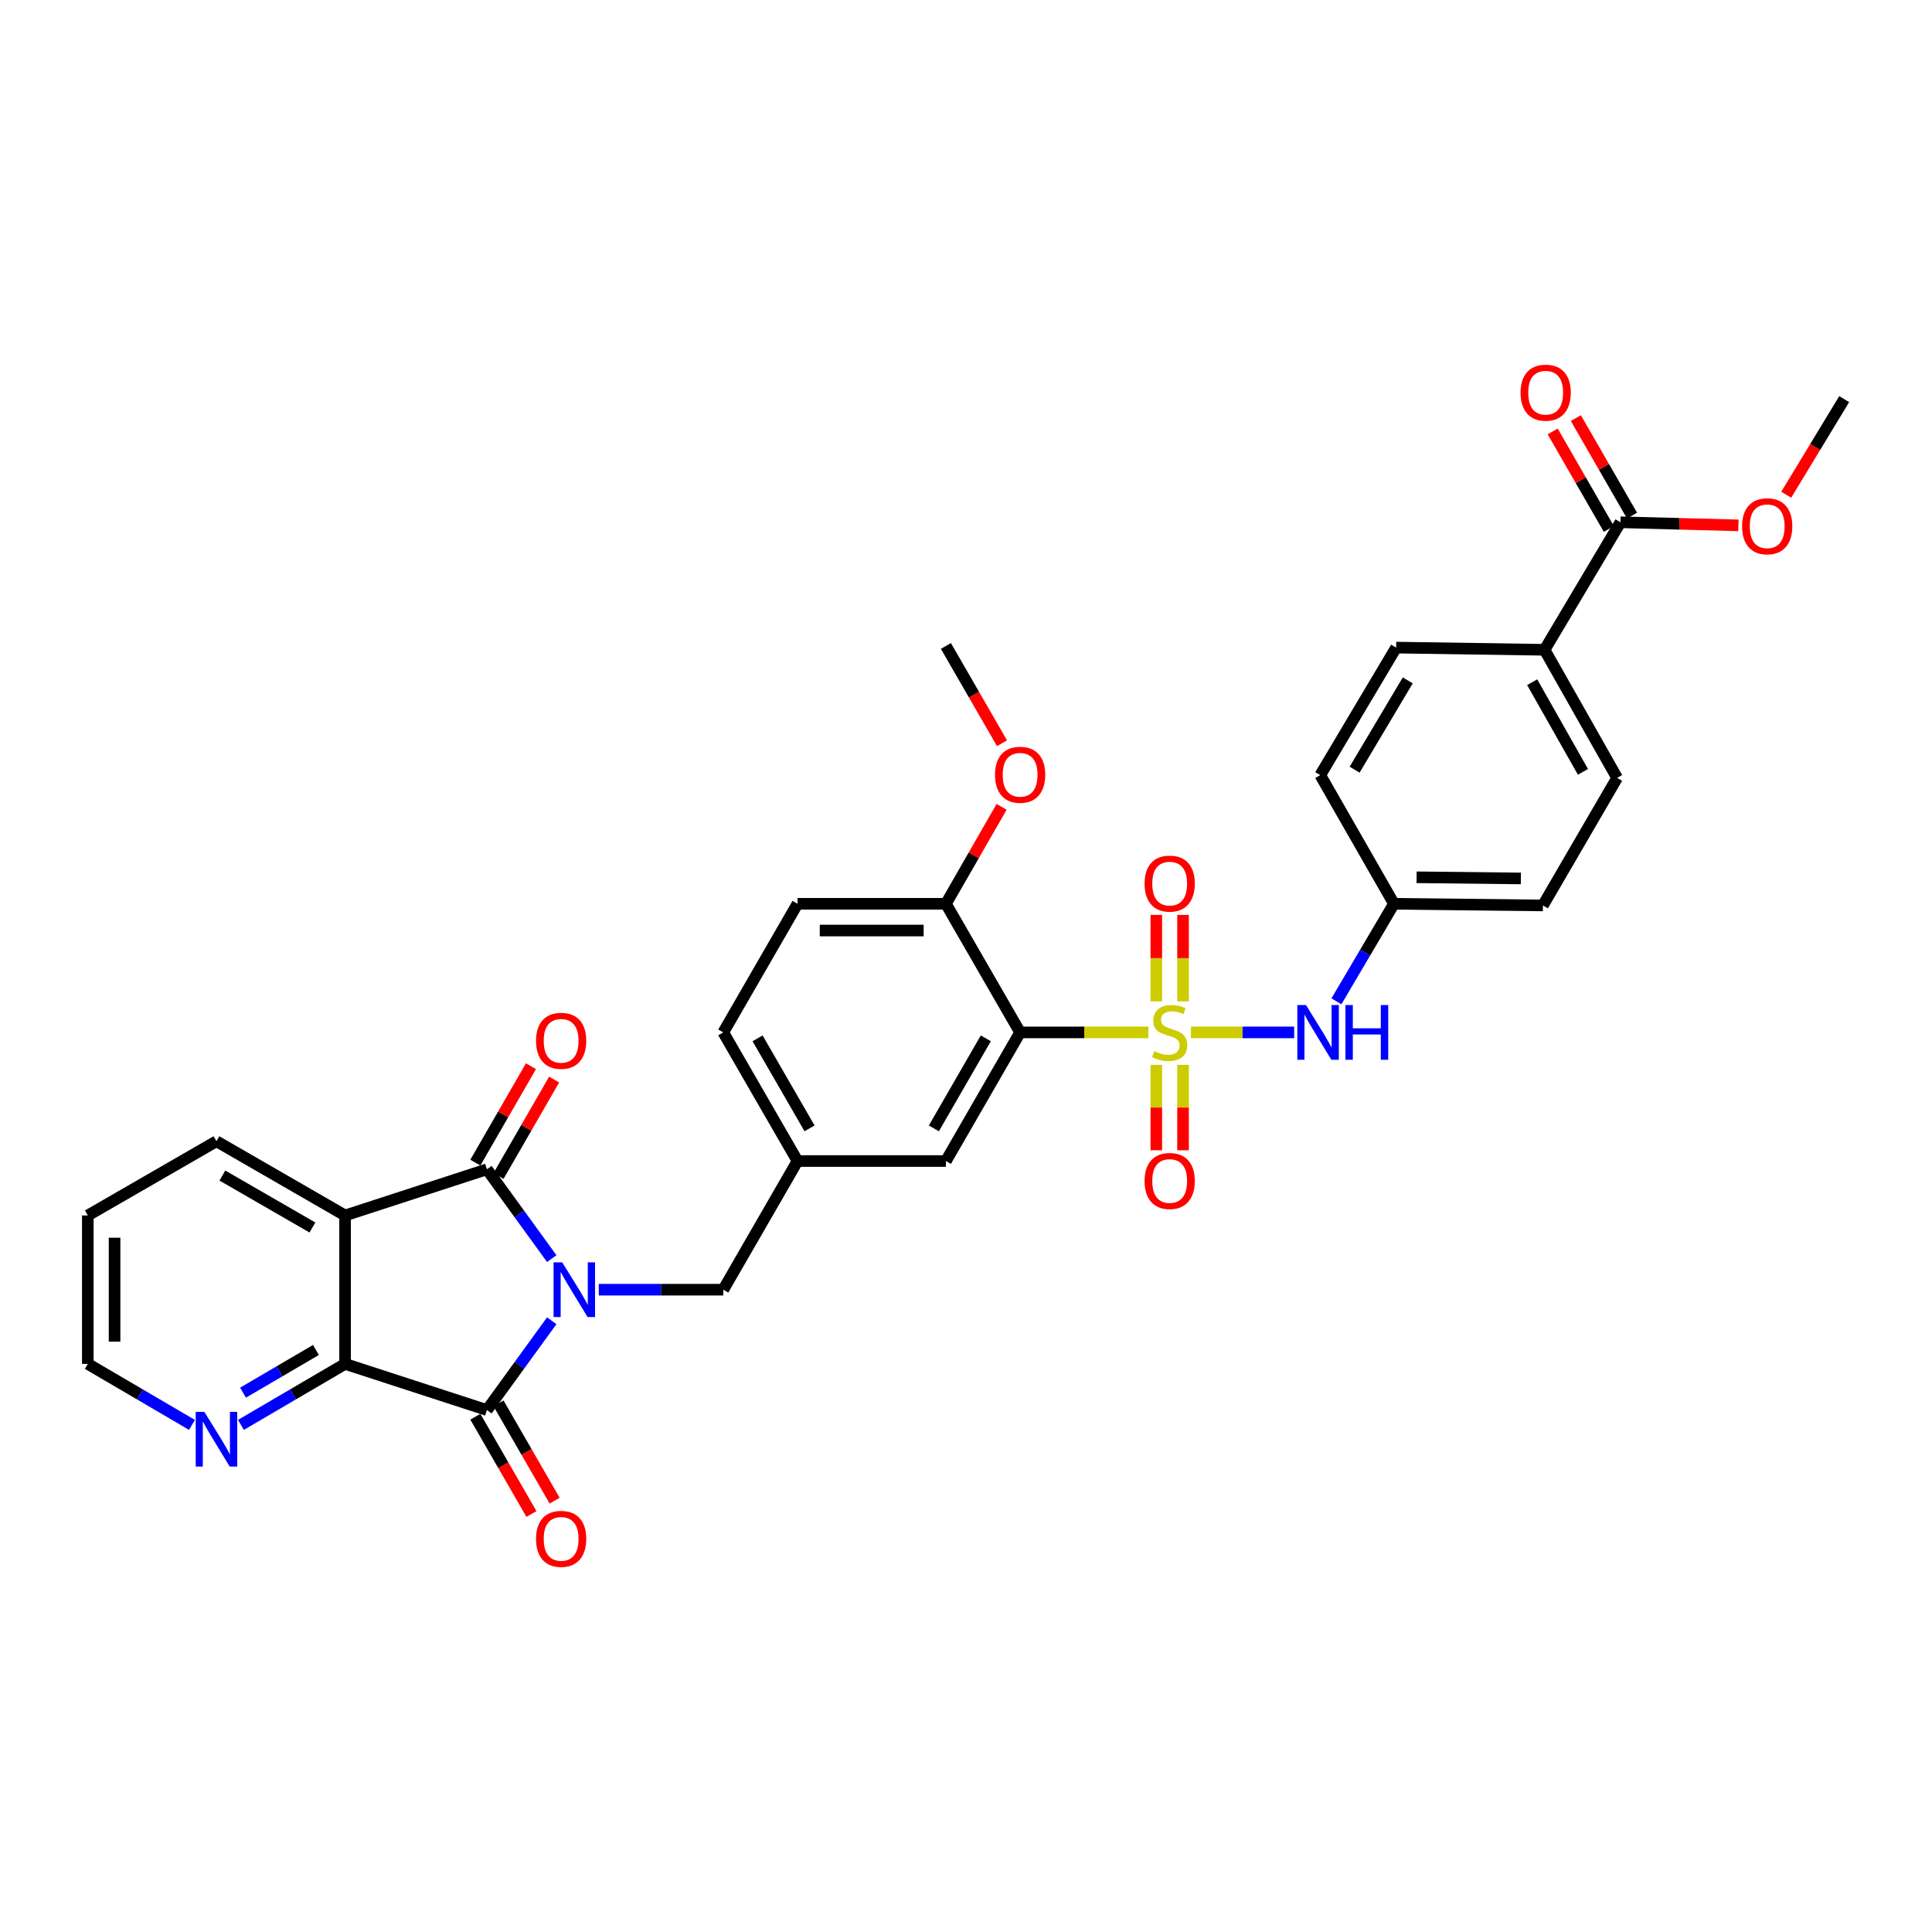 <?xml version='1.0' encoding='iso-8859-1'?>
<svg version='1.1' baseProfile='full'
              xmlns='http://www.w3.org/2000/svg'
                      xmlns:rdkit='http://www.rdkit.org/xml'
                      xmlns:xlink='http://www.w3.org/1999/xlink'
                  xml:space='preserve'
width='1000px' height='1000px' viewBox='0 0 1000 1000'>
<!-- END OF HEADER -->
<rect style='opacity:1.0;fill:#FFFFFF;stroke:none' width='1000' height='1000' x='0' y='0'> </rect>
<path class='bond-1' d='M 285.585,651.458 L 268.81,628.341' style='fill:none;fill-rule:evenodd;stroke:#0000FF;stroke-width:6px;stroke-linecap:butt;stroke-linejoin:miter;stroke-opacity:1' />
<path class='bond-1' d='M 268.81,628.341 L 252.035,605.225' style='fill:none;fill-rule:evenodd;stroke:#000000;stroke-width:6px;stroke-linecap:butt;stroke-linejoin:miter;stroke-opacity:1' />
<path class='bond-2' d='M 285.581,683.627 L 268.808,706.732' style='fill:none;fill-rule:evenodd;stroke:#0000FF;stroke-width:6px;stroke-linecap:butt;stroke-linejoin:miter;stroke-opacity:1' />
<path class='bond-2' d='M 268.808,706.732 L 252.035,729.838' style='fill:none;fill-rule:evenodd;stroke:#000000;stroke-width:6px;stroke-linecap:butt;stroke-linejoin:miter;stroke-opacity:1' />
<path class='bond-7' d='M 309.925,667.543 L 342.144,667.543' style='fill:none;fill-rule:evenodd;stroke:#0000FF;stroke-width:6px;stroke-linecap:butt;stroke-linejoin:miter;stroke-opacity:1' />
<path class='bond-7' d='M 342.144,667.543 L 374.364,667.543' style='fill:none;fill-rule:evenodd;stroke:#000000;stroke-width:6px;stroke-linecap:butt;stroke-linejoin:miter;stroke-opacity:1' />
<path class='bond-0' d='M 594.409,534.37 L 561.209,534.37' style='fill:none;fill-rule:evenodd;stroke:#CCCC00;stroke-width:6px;stroke-linecap:butt;stroke-linejoin:miter;stroke-opacity:1' />
<path class='bond-0' d='M 561.209,534.37 L 528.01,534.37' style='fill:none;fill-rule:evenodd;stroke:#000000;stroke-width:6px;stroke-linecap:butt;stroke-linejoin:miter;stroke-opacity:1' />
<path class='bond-6' d='M 616.425,534.37 L 643.14,534.37' style='fill:none;fill-rule:evenodd;stroke:#CCCC00;stroke-width:6px;stroke-linecap:butt;stroke-linejoin:miter;stroke-opacity:1' />
<path class='bond-6' d='M 643.14,534.37 L 669.854,534.37' style='fill:none;fill-rule:evenodd;stroke:#0000FF;stroke-width:6px;stroke-linecap:butt;stroke-linejoin:miter;stroke-opacity:1' />
<path class='bond-9' d='M 598.503,551.17 L 598.503,573.271' style='fill:none;fill-rule:evenodd;stroke:#CCCC00;stroke-width:6px;stroke-linecap:butt;stroke-linejoin:miter;stroke-opacity:1' />
<path class='bond-9' d='M 598.503,573.271 L 598.503,595.372' style='fill:none;fill-rule:evenodd;stroke:#FF0000;stroke-width:6px;stroke-linecap:butt;stroke-linejoin:miter;stroke-opacity:1' />
<path class='bond-9' d='M 612.346,551.17 L 612.346,573.271' style='fill:none;fill-rule:evenodd;stroke:#CCCC00;stroke-width:6px;stroke-linecap:butt;stroke-linejoin:miter;stroke-opacity:1' />
<path class='bond-9' d='M 612.346,573.271 L 612.346,595.372' style='fill:none;fill-rule:evenodd;stroke:#FF0000;stroke-width:6px;stroke-linecap:butt;stroke-linejoin:miter;stroke-opacity:1' />
<path class='bond-10' d='M 612.346,518.322 L 612.346,495.939' style='fill:none;fill-rule:evenodd;stroke:#CCCC00;stroke-width:6px;stroke-linecap:butt;stroke-linejoin:miter;stroke-opacity:1' />
<path class='bond-10' d='M 612.346,495.939 L 612.346,473.557' style='fill:none;fill-rule:evenodd;stroke:#FF0000;stroke-width:6px;stroke-linecap:butt;stroke-linejoin:miter;stroke-opacity:1' />
<path class='bond-10' d='M 598.503,518.322 L 598.503,495.939' style='fill:none;fill-rule:evenodd;stroke:#CCCC00;stroke-width:6px;stroke-linecap:butt;stroke-linejoin:miter;stroke-opacity:1' />
<path class='bond-10' d='M 598.503,495.939 L 598.503,473.557' style='fill:none;fill-rule:evenodd;stroke:#FF0000;stroke-width:6px;stroke-linecap:butt;stroke-linejoin:miter;stroke-opacity:1' />
<path class='bond-3' d='M 252.035,605.225 L 178.612,629.12' style='fill:none;fill-rule:evenodd;stroke:#000000;stroke-width:6px;stroke-linecap:butt;stroke-linejoin:miter;stroke-opacity:1' />
<path class='bond-14' d='M 258.031,608.683 L 272.424,583.731' style='fill:none;fill-rule:evenodd;stroke:#000000;stroke-width:6px;stroke-linecap:butt;stroke-linejoin:miter;stroke-opacity:1' />
<path class='bond-14' d='M 272.424,583.731 L 286.816,558.778' style='fill:none;fill-rule:evenodd;stroke:#FF0000;stroke-width:6px;stroke-linecap:butt;stroke-linejoin:miter;stroke-opacity:1' />
<path class='bond-14' d='M 246.04,601.766 L 260.432,576.814' style='fill:none;fill-rule:evenodd;stroke:#000000;stroke-width:6px;stroke-linecap:butt;stroke-linejoin:miter;stroke-opacity:1' />
<path class='bond-14' d='M 260.432,576.814 L 274.825,551.862' style='fill:none;fill-rule:evenodd;stroke:#FF0000;stroke-width:6px;stroke-linecap:butt;stroke-linejoin:miter;stroke-opacity:1' />
<path class='bond-5' d='M 252.035,729.838 L 178.612,705.95' style='fill:none;fill-rule:evenodd;stroke:#000000;stroke-width:6px;stroke-linecap:butt;stroke-linejoin:miter;stroke-opacity:1' />
<path class='bond-15' d='M 246.039,733.296 L 260.56,758.472' style='fill:none;fill-rule:evenodd;stroke:#000000;stroke-width:6px;stroke-linecap:butt;stroke-linejoin:miter;stroke-opacity:1' />
<path class='bond-15' d='M 260.56,758.472 L 275.08,783.648' style='fill:none;fill-rule:evenodd;stroke:#FF0000;stroke-width:6px;stroke-linecap:butt;stroke-linejoin:miter;stroke-opacity:1' />
<path class='bond-15' d='M 258.031,726.379 L 272.551,751.556' style='fill:none;fill-rule:evenodd;stroke:#000000;stroke-width:6px;stroke-linecap:butt;stroke-linejoin:miter;stroke-opacity:1' />
<path class='bond-15' d='M 272.551,751.556 L 287.071,776.732' style='fill:none;fill-rule:evenodd;stroke:#FF0000;stroke-width:6px;stroke-linecap:butt;stroke-linejoin:miter;stroke-opacity:1' />
<path class='bond-23' d='M 178.612,629.12 L 112.033,590.712' style='fill:none;fill-rule:evenodd;stroke:#000000;stroke-width:6px;stroke-linecap:butt;stroke-linejoin:miter;stroke-opacity:1' />
<path class='bond-23' d='M 161.708,635.35 L 115.103,608.464' style='fill:none;fill-rule:evenodd;stroke:#000000;stroke-width:6px;stroke-linecap:butt;stroke-linejoin:miter;stroke-opacity:1' />
<path class='bond-33' d='M 178.612,629.12 L 178.612,705.95' style='fill:none;fill-rule:evenodd;stroke:#000000;stroke-width:6px;stroke-linecap:butt;stroke-linejoin:miter;stroke-opacity:1' />
<path class='bond-4' d='M 528.01,534.37 L 489.602,600.949' style='fill:none;fill-rule:evenodd;stroke:#000000;stroke-width:6px;stroke-linecap:butt;stroke-linejoin:miter;stroke-opacity:1' />
<path class='bond-4' d='M 510.257,537.439 L 483.372,584.044' style='fill:none;fill-rule:evenodd;stroke:#000000;stroke-width:6px;stroke-linecap:butt;stroke-linejoin:miter;stroke-opacity:1' />
<path class='bond-35' d='M 528.01,534.37 L 489.602,467.799' style='fill:none;fill-rule:evenodd;stroke:#000000;stroke-width:6px;stroke-linecap:butt;stroke-linejoin:miter;stroke-opacity:1' />
<path class='bond-11' d='M 178.612,705.95 L 151.657,721.736' style='fill:none;fill-rule:evenodd;stroke:#000000;stroke-width:6px;stroke-linecap:butt;stroke-linejoin:miter;stroke-opacity:1' />
<path class='bond-11' d='M 151.657,721.736 L 124.702,737.523' style='fill:none;fill-rule:evenodd;stroke:#0000FF;stroke-width:6px;stroke-linecap:butt;stroke-linejoin:miter;stroke-opacity:1' />
<path class='bond-11' d='M 163.53,698.741 L 144.661,709.791' style='fill:none;fill-rule:evenodd;stroke:#000000;stroke-width:6px;stroke-linecap:butt;stroke-linejoin:miter;stroke-opacity:1' />
<path class='bond-11' d='M 144.661,709.791 L 125.793,720.841' style='fill:none;fill-rule:evenodd;stroke:#0000FF;stroke-width:6px;stroke-linecap:butt;stroke-linejoin:miter;stroke-opacity:1' />
<path class='bond-19' d='M 691.73,518.278 L 706.616,493.038' style='fill:none;fill-rule:evenodd;stroke:#0000FF;stroke-width:6px;stroke-linecap:butt;stroke-linejoin:miter;stroke-opacity:1' />
<path class='bond-19' d='M 706.616,493.038 L 721.501,467.799' style='fill:none;fill-rule:evenodd;stroke:#000000;stroke-width:6px;stroke-linecap:butt;stroke-linejoin:miter;stroke-opacity:1' />
<path class='bond-17' d='M 374.364,667.543 L 412.787,600.949' style='fill:none;fill-rule:evenodd;stroke:#000000;stroke-width:6px;stroke-linecap:butt;stroke-linejoin:miter;stroke-opacity:1' />
<path class='bond-8' d='M 838.731,270.324 L 799.462,336.333' style='fill:none;fill-rule:evenodd;stroke:#000000;stroke-width:6px;stroke-linecap:butt;stroke-linejoin:miter;stroke-opacity:1' />
<path class='bond-18' d='M 844.728,266.868 L 830.192,241.639' style='fill:none;fill-rule:evenodd;stroke:#000000;stroke-width:6px;stroke-linecap:butt;stroke-linejoin:miter;stroke-opacity:1' />
<path class='bond-18' d='M 830.192,241.639 L 815.656,216.411' style='fill:none;fill-rule:evenodd;stroke:#FF0000;stroke-width:6px;stroke-linecap:butt;stroke-linejoin:miter;stroke-opacity:1' />
<path class='bond-18' d='M 832.733,273.779 L 818.197,248.55' style='fill:none;fill-rule:evenodd;stroke:#000000;stroke-width:6px;stroke-linecap:butt;stroke-linejoin:miter;stroke-opacity:1' />
<path class='bond-18' d='M 818.197,248.55 L 803.662,223.321' style='fill:none;fill-rule:evenodd;stroke:#FF0000;stroke-width:6px;stroke-linecap:butt;stroke-linejoin:miter;stroke-opacity:1' />
<path class='bond-25' d='M 838.731,270.324 L 869.265,271.124' style='fill:none;fill-rule:evenodd;stroke:#000000;stroke-width:6px;stroke-linecap:butt;stroke-linejoin:miter;stroke-opacity:1' />
<path class='bond-25' d='M 869.265,271.124 L 899.8,271.925' style='fill:none;fill-rule:evenodd;stroke:#FF0000;stroke-width:6px;stroke-linecap:butt;stroke-linejoin:miter;stroke-opacity:1' />
<path class='bond-29' d='M 99.364,737.523 L 72.409,721.736' style='fill:none;fill-rule:evenodd;stroke:#0000FF;stroke-width:6px;stroke-linecap:butt;stroke-linejoin:miter;stroke-opacity:1' />
<path class='bond-29' d='M 72.409,721.736 L 45.455,705.95' style='fill:none;fill-rule:evenodd;stroke:#000000;stroke-width:6px;stroke-linecap:butt;stroke-linejoin:miter;stroke-opacity:1' />
<path class='bond-12' d='M 489.602,467.799 L 412.787,467.799' style='fill:none;fill-rule:evenodd;stroke:#000000;stroke-width:6px;stroke-linecap:butt;stroke-linejoin:miter;stroke-opacity:1' />
<path class='bond-12' d='M 478.08,481.642 L 424.309,481.642' style='fill:none;fill-rule:evenodd;stroke:#000000;stroke-width:6px;stroke-linecap:butt;stroke-linejoin:miter;stroke-opacity:1' />
<path class='bond-28' d='M 489.602,467.799 L 504.013,442.711' style='fill:none;fill-rule:evenodd;stroke:#000000;stroke-width:6px;stroke-linecap:butt;stroke-linejoin:miter;stroke-opacity:1' />
<path class='bond-28' d='M 504.013,442.711 L 518.424,417.623' style='fill:none;fill-rule:evenodd;stroke:#FF0000;stroke-width:6px;stroke-linecap:butt;stroke-linejoin:miter;stroke-opacity:1' />
<path class='bond-13' d='M 489.602,600.949 L 412.787,600.949' style='fill:none;fill-rule:evenodd;stroke:#000000;stroke-width:6px;stroke-linecap:butt;stroke-linejoin:miter;stroke-opacity:1' />
<path class='bond-16' d='M 799.462,336.333 L 837.016,402.643' style='fill:none;fill-rule:evenodd;stroke:#000000;stroke-width:6px;stroke-linecap:butt;stroke-linejoin:miter;stroke-opacity:1' />
<path class='bond-16' d='M 793.049,353.102 L 819.337,399.519' style='fill:none;fill-rule:evenodd;stroke:#000000;stroke-width:6px;stroke-linecap:butt;stroke-linejoin:miter;stroke-opacity:1' />
<path class='bond-36' d='M 799.462,336.333 L 722.639,335.195' style='fill:none;fill-rule:evenodd;stroke:#000000;stroke-width:6px;stroke-linecap:butt;stroke-linejoin:miter;stroke-opacity:1' />
<path class='bond-24' d='M 412.787,600.949 L 374.364,534.37' style='fill:none;fill-rule:evenodd;stroke:#000000;stroke-width:6px;stroke-linecap:butt;stroke-linejoin:miter;stroke-opacity:1' />
<path class='bond-24' d='M 419.014,584.042 L 392.118,537.437' style='fill:none;fill-rule:evenodd;stroke:#000000;stroke-width:6px;stroke-linecap:butt;stroke-linejoin:miter;stroke-opacity:1' />
<path class='bond-26' d='M 721.501,467.799 L 683.362,401.205' style='fill:none;fill-rule:evenodd;stroke:#000000;stroke-width:6px;stroke-linecap:butt;stroke-linejoin:miter;stroke-opacity:1' />
<path class='bond-27' d='M 721.501,467.799 L 798.608,468.653' style='fill:none;fill-rule:evenodd;stroke:#000000;stroke-width:6px;stroke-linecap:butt;stroke-linejoin:miter;stroke-opacity:1' />
<path class='bond-27' d='M 733.22,454.084 L 787.195,454.682' style='fill:none;fill-rule:evenodd;stroke:#000000;stroke-width:6px;stroke-linecap:butt;stroke-linejoin:miter;stroke-opacity:1' />
<path class='bond-20' d='M 412.787,467.799 L 374.364,534.37' style='fill:none;fill-rule:evenodd;stroke:#000000;stroke-width:6px;stroke-linecap:butt;stroke-linejoin:miter;stroke-opacity:1' />
<path class='bond-21' d='M 722.639,335.195 L 683.362,401.205' style='fill:none;fill-rule:evenodd;stroke:#000000;stroke-width:6px;stroke-linecap:butt;stroke-linejoin:miter;stroke-opacity:1' />
<path class='bond-21' d='M 728.644,352.175 L 701.151,398.382' style='fill:none;fill-rule:evenodd;stroke:#000000;stroke-width:6px;stroke-linecap:butt;stroke-linejoin:miter;stroke-opacity:1' />
<path class='bond-22' d='M 837.016,402.643 L 798.608,468.653' style='fill:none;fill-rule:evenodd;stroke:#000000;stroke-width:6px;stroke-linecap:butt;stroke-linejoin:miter;stroke-opacity:1' />
<path class='bond-32' d='M 112.033,590.712 L 45.455,629.12' style='fill:none;fill-rule:evenodd;stroke:#000000;stroke-width:6px;stroke-linecap:butt;stroke-linejoin:miter;stroke-opacity:1' />
<path class='bond-30' d='M 924.546,256.074 L 939.546,231.333' style='fill:none;fill-rule:evenodd;stroke:#FF0000;stroke-width:6px;stroke-linecap:butt;stroke-linejoin:miter;stroke-opacity:1' />
<path class='bond-30' d='M 939.546,231.333 L 954.545,206.591' style='fill:none;fill-rule:evenodd;stroke:#000000;stroke-width:6px;stroke-linecap:butt;stroke-linejoin:miter;stroke-opacity:1' />
<path class='bond-31' d='M 518.641,384.694 L 504.122,359.522' style='fill:none;fill-rule:evenodd;stroke:#FF0000;stroke-width:6px;stroke-linecap:butt;stroke-linejoin:miter;stroke-opacity:1' />
<path class='bond-31' d='M 504.122,359.522 L 489.602,334.349' style='fill:none;fill-rule:evenodd;stroke:#000000;stroke-width:6px;stroke-linecap:butt;stroke-linejoin:miter;stroke-opacity:1' />
<path class='bond-34' d='M 45.455,705.95 L 45.455,629.12' style='fill:none;fill-rule:evenodd;stroke:#000000;stroke-width:6px;stroke-linecap:butt;stroke-linejoin:miter;stroke-opacity:1' />
<path class='bond-34' d='M 59.298,694.426 L 59.298,640.644' style='fill:none;fill-rule:evenodd;stroke:#000000;stroke-width:6px;stroke-linecap:butt;stroke-linejoin:miter;stroke-opacity:1' />
<path  class='atom-0' d='M 290.997 653.383
L 300.277 668.383
Q 301.197 669.863, 302.677 672.543
Q 304.157 675.223, 304.237 675.383
L 304.237 653.383
L 307.997 653.383
L 307.997 681.703
L 304.117 681.703
L 294.157 665.303
Q 292.997 663.383, 291.757 661.183
Q 290.557 658.983, 290.197 658.303
L 290.197 681.703
L 286.517 681.703
L 286.517 653.383
L 290.997 653.383
' fill='#0000FF'/>
<path  class='atom-1' d='M 597.425 544.09
Q 597.745 544.21, 599.065 544.77
Q 600.385 545.33, 601.825 545.69
Q 603.305 546.01, 604.745 546.01
Q 607.425 546.01, 608.985 544.73
Q 610.545 543.41, 610.545 541.13
Q 610.545 539.57, 609.745 538.61
Q 608.985 537.65, 607.785 537.13
Q 606.585 536.61, 604.585 536.01
Q 602.065 535.25, 600.545 534.53
Q 599.065 533.81, 597.985 532.29
Q 596.945 530.77, 596.945 528.21
Q 596.945 524.65, 599.345 522.45
Q 601.785 520.25, 606.585 520.25
Q 609.865 520.25, 613.585 521.81
L 612.665 524.89
Q 609.265 523.49, 606.705 523.49
Q 603.945 523.49, 602.425 524.65
Q 600.905 525.77, 600.945 527.73
Q 600.945 529.25, 601.705 530.17
Q 602.505 531.09, 603.625 531.61
Q 604.785 532.13, 606.705 532.73
Q 609.265 533.53, 610.785 534.33
Q 612.305 535.13, 613.385 536.77
Q 614.505 538.37, 614.505 541.13
Q 614.505 545.05, 611.865 547.17
Q 609.265 549.25, 604.905 549.25
Q 602.385 549.25, 600.465 548.69
Q 598.585 548.17, 596.345 547.25
L 597.425 544.09
' fill='#CCCC00'/>
<path  class='atom-7' d='M 675.98 520.21
L 685.26 535.21
Q 686.18 536.69, 687.66 539.37
Q 689.14 542.05, 689.22 542.21
L 689.22 520.21
L 692.98 520.21
L 692.98 548.53
L 689.1 548.53
L 679.14 532.13
Q 677.98 530.21, 676.74 528.01
Q 675.54 525.81, 675.18 525.13
L 675.18 548.53
L 671.5 548.53
L 671.5 520.21
L 675.98 520.21
' fill='#0000FF'/>
<path  class='atom-7' d='M 696.38 520.21
L 700.22 520.21
L 700.22 532.25
L 714.7 532.25
L 714.7 520.21
L 718.54 520.21
L 718.54 548.53
L 714.7 548.53
L 714.7 535.45
L 700.22 535.45
L 700.22 548.53
L 696.38 548.53
L 696.38 520.21
' fill='#0000FF'/>
<path  class='atom-10' d='M 592.425 611.273
Q 592.425 604.473, 595.785 600.673
Q 599.145 596.873, 605.425 596.873
Q 611.705 596.873, 615.065 600.673
Q 618.425 604.473, 618.425 611.273
Q 618.425 618.153, 615.025 622.073
Q 611.625 625.953, 605.425 625.953
Q 599.185 625.953, 595.785 622.073
Q 592.425 618.193, 592.425 611.273
M 605.425 622.753
Q 609.745 622.753, 612.065 619.873
Q 614.425 616.953, 614.425 611.273
Q 614.425 605.713, 612.065 602.913
Q 609.745 600.073, 605.425 600.073
Q 601.105 600.073, 598.745 602.873
Q 596.425 605.673, 596.425 611.273
Q 596.425 616.993, 598.745 619.873
Q 601.105 622.753, 605.425 622.753
' fill='#FF0000'/>
<path  class='atom-11' d='M 592.425 457.35
Q 592.425 450.55, 595.785 446.75
Q 599.145 442.95, 605.425 442.95
Q 611.705 442.95, 615.065 446.75
Q 618.425 450.55, 618.425 457.35
Q 618.425 464.23, 615.025 468.15
Q 611.625 472.03, 605.425 472.03
Q 599.185 472.03, 595.785 468.15
Q 592.425 464.27, 592.425 457.35
M 605.425 468.83
Q 609.745 468.83, 612.065 465.95
Q 614.425 463.03, 614.425 457.35
Q 614.425 451.79, 612.065 448.99
Q 609.745 446.15, 605.425 446.15
Q 601.105 446.15, 598.745 448.95
Q 596.425 451.75, 596.425 457.35
Q 596.425 463.07, 598.745 465.95
Q 601.105 468.83, 605.425 468.83
' fill='#FF0000'/>
<path  class='atom-12' d='M 105.773 730.782
L 115.053 745.782
Q 115.973 747.262, 117.453 749.942
Q 118.933 752.622, 119.013 752.782
L 119.013 730.782
L 122.773 730.782
L 122.773 759.102
L 118.893 759.102
L 108.933 742.702
Q 107.773 740.782, 106.533 738.582
Q 105.333 736.382, 104.973 735.702
L 104.973 759.102
L 101.293 759.102
L 101.293 730.782
L 105.773 730.782
' fill='#0000FF'/>
<path  class='atom-15' d='M 277.443 538.718
Q 277.443 531.918, 280.803 528.118
Q 284.163 524.318, 290.443 524.318
Q 296.723 524.318, 300.083 528.118
Q 303.443 531.918, 303.443 538.718
Q 303.443 545.598, 300.043 549.518
Q 296.643 553.398, 290.443 553.398
Q 284.203 553.398, 280.803 549.518
Q 277.443 545.638, 277.443 538.718
M 290.443 550.198
Q 294.763 550.198, 297.083 547.318
Q 299.443 544.398, 299.443 538.718
Q 299.443 533.158, 297.083 530.358
Q 294.763 527.518, 290.443 527.518
Q 286.123 527.518, 283.763 530.318
Q 281.443 533.118, 281.443 538.718
Q 281.443 544.438, 283.763 547.318
Q 286.123 550.198, 290.443 550.198
' fill='#FF0000'/>
<path  class='atom-16' d='M 277.443 796.512
Q 277.443 789.712, 280.803 785.912
Q 284.163 782.112, 290.443 782.112
Q 296.723 782.112, 300.083 785.912
Q 303.443 789.712, 303.443 796.512
Q 303.443 803.392, 300.043 807.312
Q 296.643 811.192, 290.443 811.192
Q 284.203 811.192, 280.803 807.312
Q 277.443 803.432, 277.443 796.512
M 290.443 807.992
Q 294.763 807.992, 297.083 805.112
Q 299.443 802.192, 299.443 796.512
Q 299.443 790.952, 297.083 788.152
Q 294.763 785.312, 290.443 785.312
Q 286.123 785.312, 283.763 788.112
Q 281.443 790.912, 281.443 796.512
Q 281.443 802.232, 283.763 805.112
Q 286.123 807.992, 290.443 807.992
' fill='#FF0000'/>
<path  class='atom-19' d='M 787.039 203.248
Q 787.039 196.448, 790.399 192.648
Q 793.759 188.848, 800.039 188.848
Q 806.319 188.848, 809.679 192.648
Q 813.039 196.448, 813.039 203.248
Q 813.039 210.128, 809.639 214.048
Q 806.239 217.928, 800.039 217.928
Q 793.799 217.928, 790.399 214.048
Q 787.039 210.168, 787.039 203.248
M 800.039 214.728
Q 804.359 214.728, 806.679 211.848
Q 809.039 208.928, 809.039 203.248
Q 809.039 197.688, 806.679 194.888
Q 804.359 192.048, 800.039 192.048
Q 795.719 192.048, 793.359 194.848
Q 791.039 197.648, 791.039 203.248
Q 791.039 208.968, 793.359 211.848
Q 795.719 214.728, 800.039 214.728
' fill='#FF0000'/>
<path  class='atom-26' d='M 901.7 272.396
Q 901.7 265.596, 905.06 261.796
Q 908.42 257.996, 914.7 257.996
Q 920.98 257.996, 924.34 261.796
Q 927.7 265.596, 927.7 272.396
Q 927.7 279.276, 924.3 283.196
Q 920.9 287.076, 914.7 287.076
Q 908.46 287.076, 905.06 283.196
Q 901.7 279.316, 901.7 272.396
M 914.7 283.876
Q 919.02 283.876, 921.34 280.996
Q 923.7 278.076, 923.7 272.396
Q 923.7 266.836, 921.34 264.036
Q 919.02 261.196, 914.7 261.196
Q 910.38 261.196, 908.02 263.996
Q 905.7 266.796, 905.7 272.396
Q 905.7 278.116, 908.02 280.996
Q 910.38 283.876, 914.7 283.876
' fill='#FF0000'/>
<path  class='atom-29' d='M 515.01 401.016
Q 515.01 394.216, 518.37 390.416
Q 521.73 386.616, 528.01 386.616
Q 534.29 386.616, 537.65 390.416
Q 541.01 394.216, 541.01 401.016
Q 541.01 407.896, 537.61 411.816
Q 534.21 415.696, 528.01 415.696
Q 521.77 415.696, 518.37 411.816
Q 515.01 407.936, 515.01 401.016
M 528.01 412.496
Q 532.33 412.496, 534.65 409.616
Q 537.01 406.696, 537.01 401.016
Q 537.01 395.456, 534.65 392.656
Q 532.33 389.816, 528.01 389.816
Q 523.69 389.816, 521.33 392.616
Q 519.01 395.416, 519.01 401.016
Q 519.01 406.736, 521.33 409.616
Q 523.69 412.496, 528.01 412.496
' fill='#FF0000'/>
</svg>
